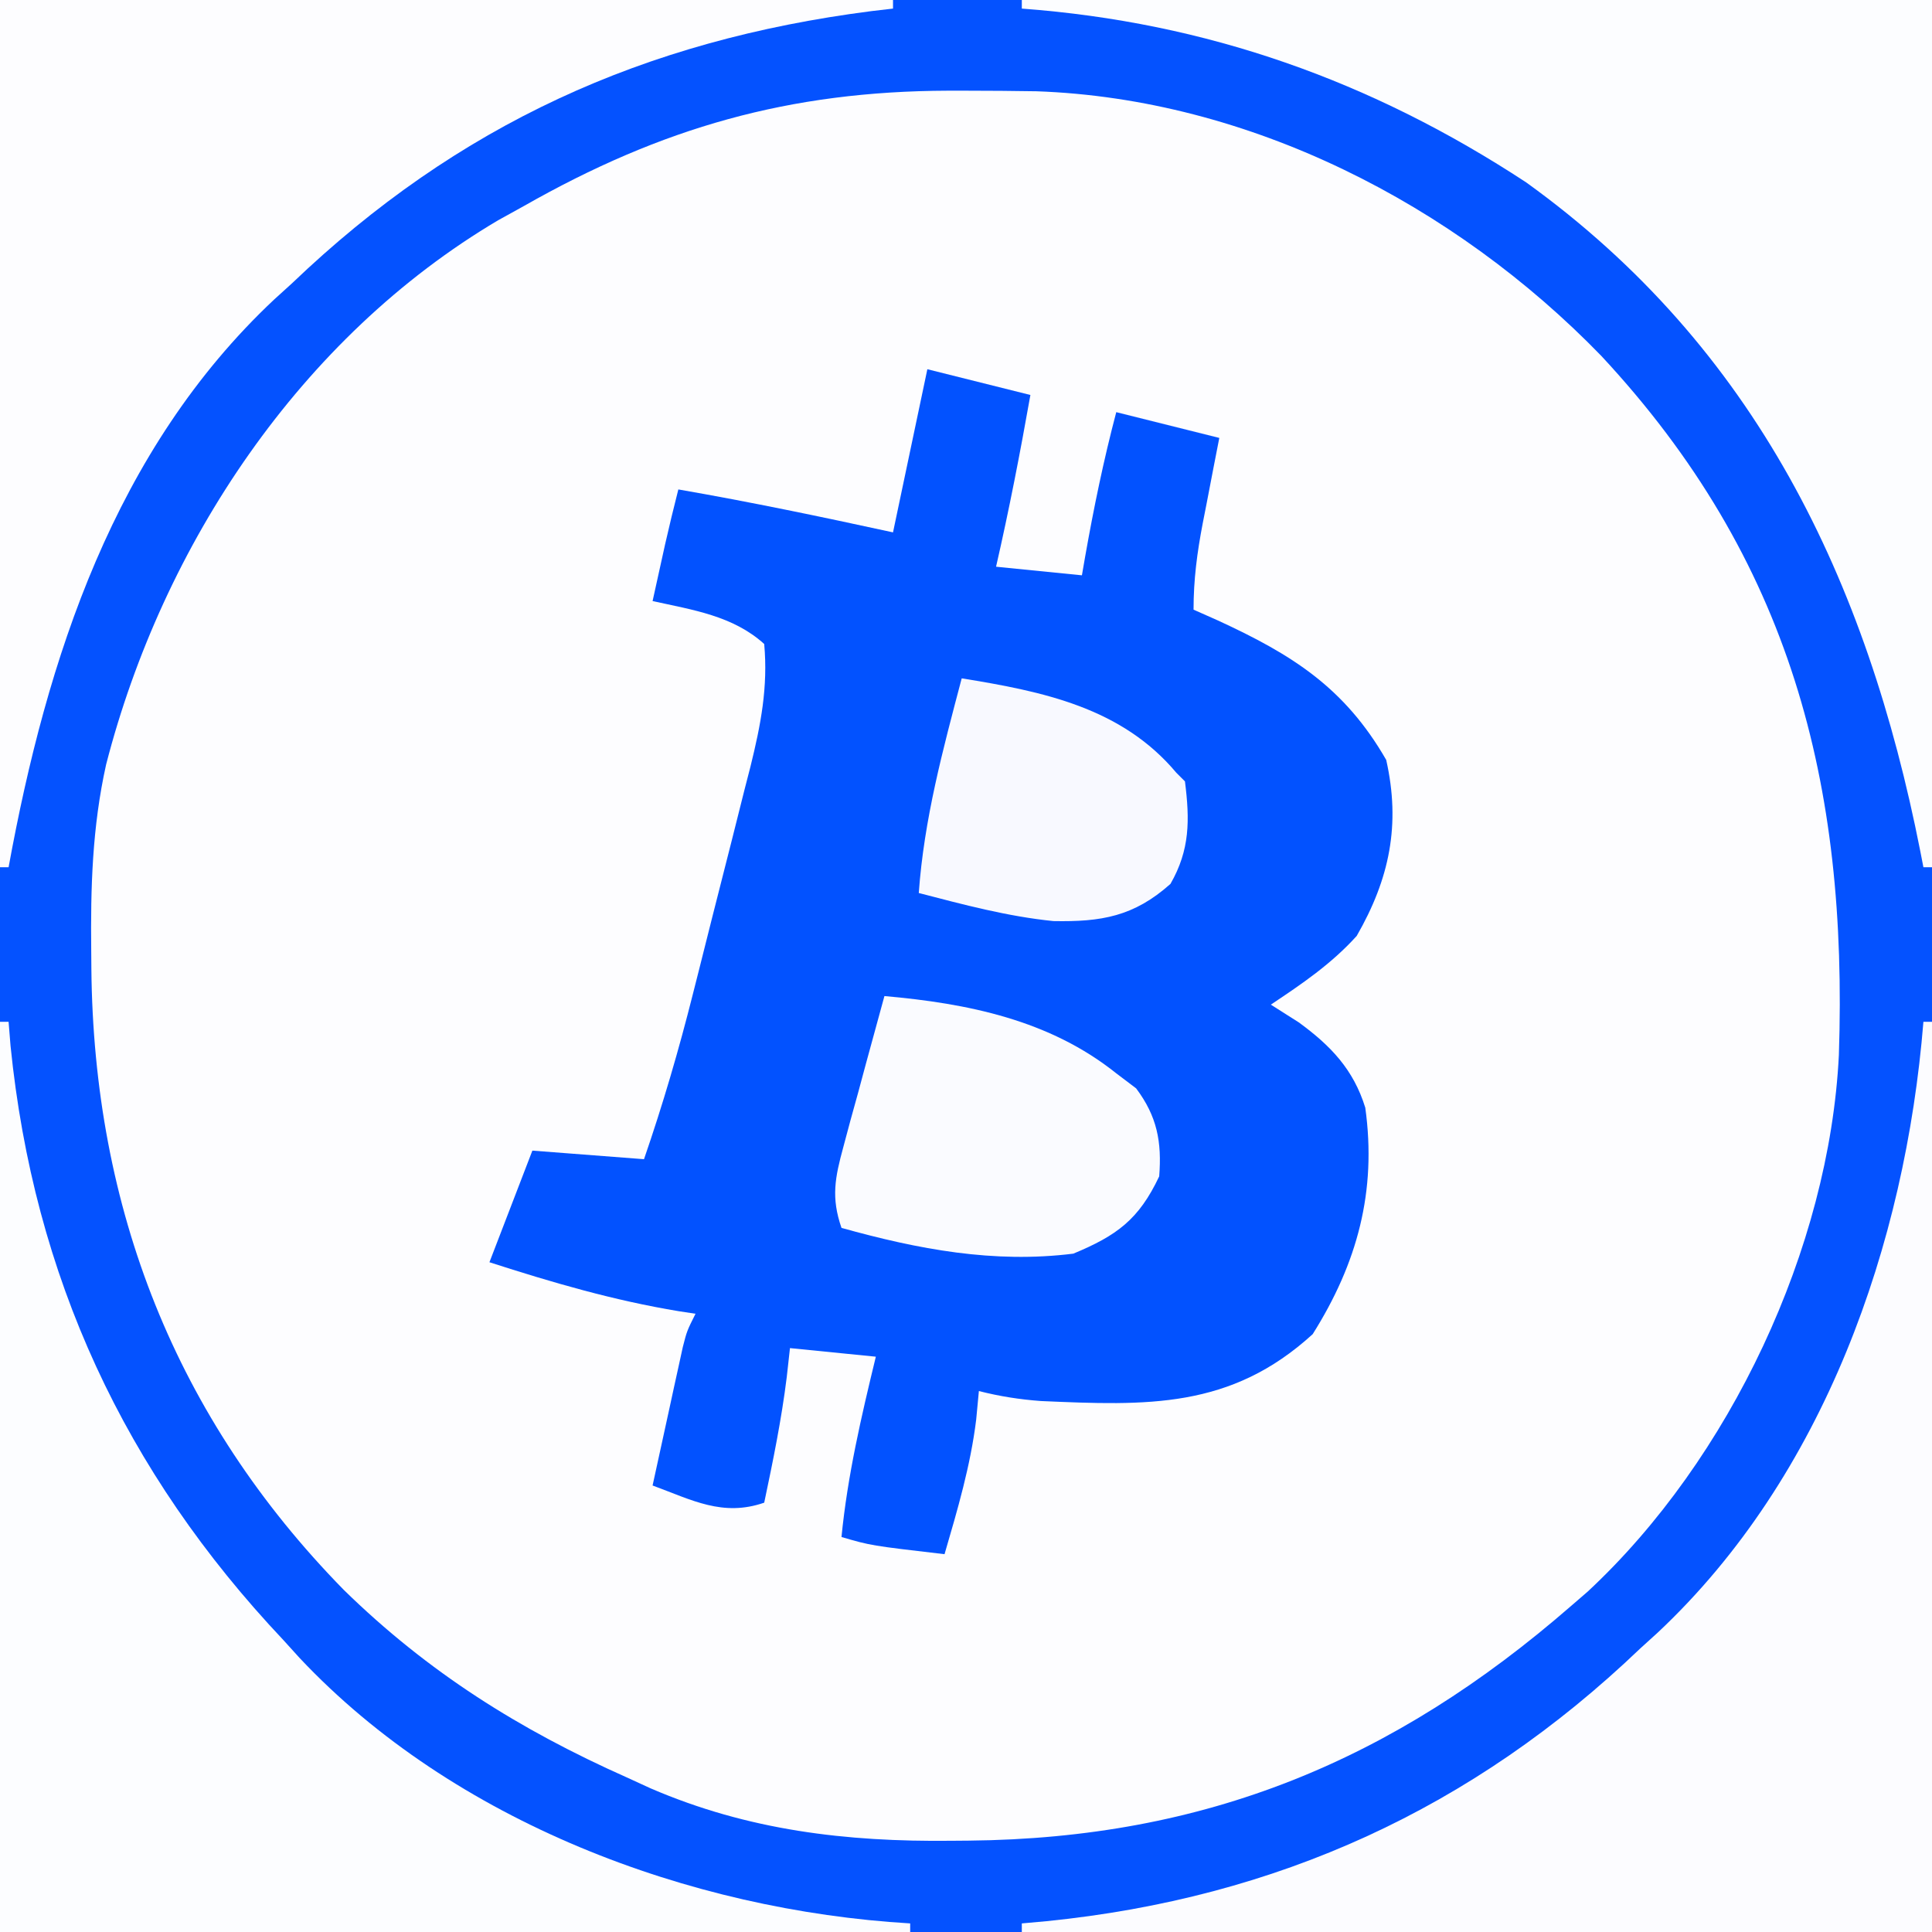 <?xml version="1.0" encoding="UTF-8"?>
<svg version="1.1" xmlns="http://www.w3.org/2000/svg" width="225" height="225">
<rect width="100%" height="100%" fill="#333333" stroke="none"/>
<path d="M0 0 C74.25 0 148.5 0 225 0 C225 74.25 225 148.5 225 225 C150.75 225 76.5 225 0 225 C0 150.75 0 76.5 0 0 Z " fill="#FDFDFF" transform="translate(0,0)"/>
<path d="M0 0 C74.25 0 148.5 0 225 0 C225 74.25 225 148.5 225 225 C150.75 225 76.5 225 0 225 C0 150.75 0 76.5 0 0 Z M61 24 C60.016 24.544 59.033 25.088 58.02 25.648 C34.998 39.269 18.955 63.431 12.359 89.035 C10.739 96.322 10.541 103.371 10.625 110.812 C10.63 111.471 10.636 112.129 10.641 112.808 C10.905 140.691 20.409 165.127 40.035 185.156 C49.843 194.75 60.508 201.438 73 207 C73.917 207.42 74.833 207.84 75.777 208.273 C87.126 213.166 98.544 214.513 110.812 214.375 C111.471 214.37 112.129 214.364 112.808 214.359 C140.347 214.098 162.26 205.07 183 187 C183.625 186.46 184.25 185.92 184.895 185.363 C201.472 169.95 213.044 145.35 214.155 122.863 C215.212 91.272 208.569 65.158 186.478 41.438 C169.373 23.795 145.486 11.498 120.691 10.629 C117.98 10.588 115.274 10.561 112.562 10.562 C111.855 10.562 111.148 10.562 110.419 10.561 C91.9 10.622 77.046 14.868 61 24 Z " fill="#0452FF" transform="translate(0,0)"/>
<path d="M0 0 C5.94 1.485 5.94 1.485 12 3 C10.811 9.709 9.524 16.36 8 23 C11.3 23.33 14.6 23.66 18 24 C18.182 22.948 18.182 22.948 18.367 21.875 C19.373 16.18 20.523 10.591 22 5 C25.96 5.99 29.92 6.98 34 8 C33.783 9.109 33.567 10.217 33.344 11.359 C33.062 12.823 32.781 14.286 32.5 15.75 C32.357 16.48 32.214 17.209 32.066 17.961 C31.411 21.393 31 24.492 31 28 C31.929 28.413 32.859 28.825 33.816 29.25 C42.443 33.223 48.576 37.045 53.438 45.5 C55.133 53.037 53.831 59.34 50 66 C47.041 69.268 43.651 71.566 40 74 C41.072 74.681 42.145 75.361 43.25 76.062 C46.968 78.777 49.621 81.536 51 86 C52.352 95.739 50.065 104.131 44.875 112.375 C35.32 121.099 25.579 120.706 13.22 120.163 C10.754 119.982 8.397 119.613 6 119 C5.897 120.093 5.794 121.186 5.688 122.312 C5.031 127.69 3.516 132.812 2 138 C-6.571 137 -6.571 137 -10 136 C-9.298 128.844 -7.692 121.981 -6 115 C-9.3 114.67 -12.6 114.34 -16 114 C-16.124 115.114 -16.247 116.228 -16.375 117.375 C-16.985 122.305 -17.975 127.142 -19 132 C-23.837 133.675 -27.42 131.684 -32 130 C-31.357 127.041 -30.711 124.083 -30.062 121.125 C-29.88 120.283 -29.698 119.441 -29.51 118.574 C-29.333 117.769 -29.155 116.963 -28.973 116.133 C-28.81 115.389 -28.648 114.646 -28.481 113.879 C-28 112 -28 112 -27 110 C-27.643 109.902 -28.286 109.804 -28.949 109.703 C-36.55 108.445 -43.668 106.365 -51 104 C-49.35 99.71 -47.7 95.42 -46 91 C-41.71 91.33 -37.42 91.66 -33 92 C-30.805 85.636 -28.944 79.269 -27.301 72.742 C-27.061 71.795 -26.821 70.848 -26.574 69.872 C-26.072 67.884 -25.572 65.895 -25.074 63.907 C-24.312 60.874 -23.538 57.845 -22.764 54.816 C-22.275 52.875 -21.788 50.934 -21.301 48.992 C-20.954 47.645 -20.954 47.645 -20.6 46.271 C-19.394 41.394 -18.548 37.028 -19 32 C-22.627 28.713 -27.329 28.029 -32 27 C-31.688 25.583 -31.376 24.167 -31.062 22.75 C-30.801 21.567 -30.801 21.567 -30.535 20.359 C-30.052 18.231 -29.538 16.115 -29 14 C-20.617 15.454 -12.313 17.189 -4 19 C-2.68 12.73 -1.36 6.46 0 0 Z " fill="#0252FF" transform="translate(108,43)"/>
<path d="M0 0 C0.33 0 0.66 0 1 0 C1 34.98 1 69.96 1 106 C-33.98 106 -68.96 106 -105 106 C-105 105.67 -105 105.34 -105 105 C-104.042 104.914 -103.084 104.827 -102.098 104.738 C-75.291 102.031 -52.477 91.638 -33 73 C-32.314 72.377 -31.628 71.755 -30.922 71.113 C-11.571 52.943 -2.098 25.904 0 0 Z " fill="#FCFCFF" transform="translate(224,119)"/>
<path d="M0 0 C0.33 0 0.66 0 1 0 C1.075 0.923 1.15 1.846 1.227 2.797 C3.936 29.676 14.495 52.397 33 72 C33.625 72.69 34.25 73.379 34.895 74.09 C52.851 93.18 80.31 103.48 106 105 C106 105.33 106 105.66 106 106 C71.02 106 36.04 106 0 106 C0 71.02 0 36.04 0 0 Z " fill="#FCFDFF" transform="translate(0,119)"/>
<path d="M0 0 C34.98 0 69.96 0 106 0 C106 33.33 106 66.66 106 101 C105.67 101 105.34 101 105 101 C104.82 100.073 104.82 100.073 104.636 99.127 C98.415 67.596 85.468 40.495 58.75 21.25 C40.729 9.414 21.515 2.598 0 1 C0 0.67 0 0.34 0 0 Z " fill="#FCFDFF" transform="translate(119,0)"/>
<path d="M0 0 C34.32 0 68.64 0 104 0 C104 0.33 104 0.66 104 1 C103.163 1.098 102.327 1.196 101.465 1.297 C74.986 4.698 53.318 14.515 34 33 C32.971 33.934 32.971 33.934 31.922 34.887 C13.322 52.351 5.449 76.661 1 101 C0.67 101 0.34 101 0 101 C0 67.67 0 34.34 0 0 Z " fill="#FDFDFF" transform="translate(0,0)"/>
<path d="M0 0 C9.703 0.859 19.231 2.785 27 9 C27.763 9.578 28.526 10.155 29.312 10.75 C31.749 13.999 32.319 16.966 32 21 C29.624 26.036 27.055 27.897 22 30 C12.726 31.158 3.916 29.488 -5 27 C-6.226 23.464 -5.758 21.151 -4.785 17.578 C-4.511 16.553 -4.237 15.529 -3.955 14.473 C-3.661 13.409 -3.366 12.346 -3.062 11.25 C-2.772 10.171 -2.481 9.092 -2.182 7.98 C-1.463 5.318 -0.735 2.658 0 0 Z " fill="#FAFBFF" transform="translate(103,116)"/>
<path d="M0 0 C9.456 1.529 18.631 3.398 25 11 C25.33 11.33 25.66 11.66 26 12 C26.566 16.491 26.592 19.969 24.312 23.938 C20.049 27.74 16.251 28.373 10.691 28.27 C5.355 27.735 0.181 26.345 -5 25 C-4.386 16.401 -2.191 8.305 0 0 Z " fill="#F8F9FF" transform="translate(112,79)"/>
</svg>
